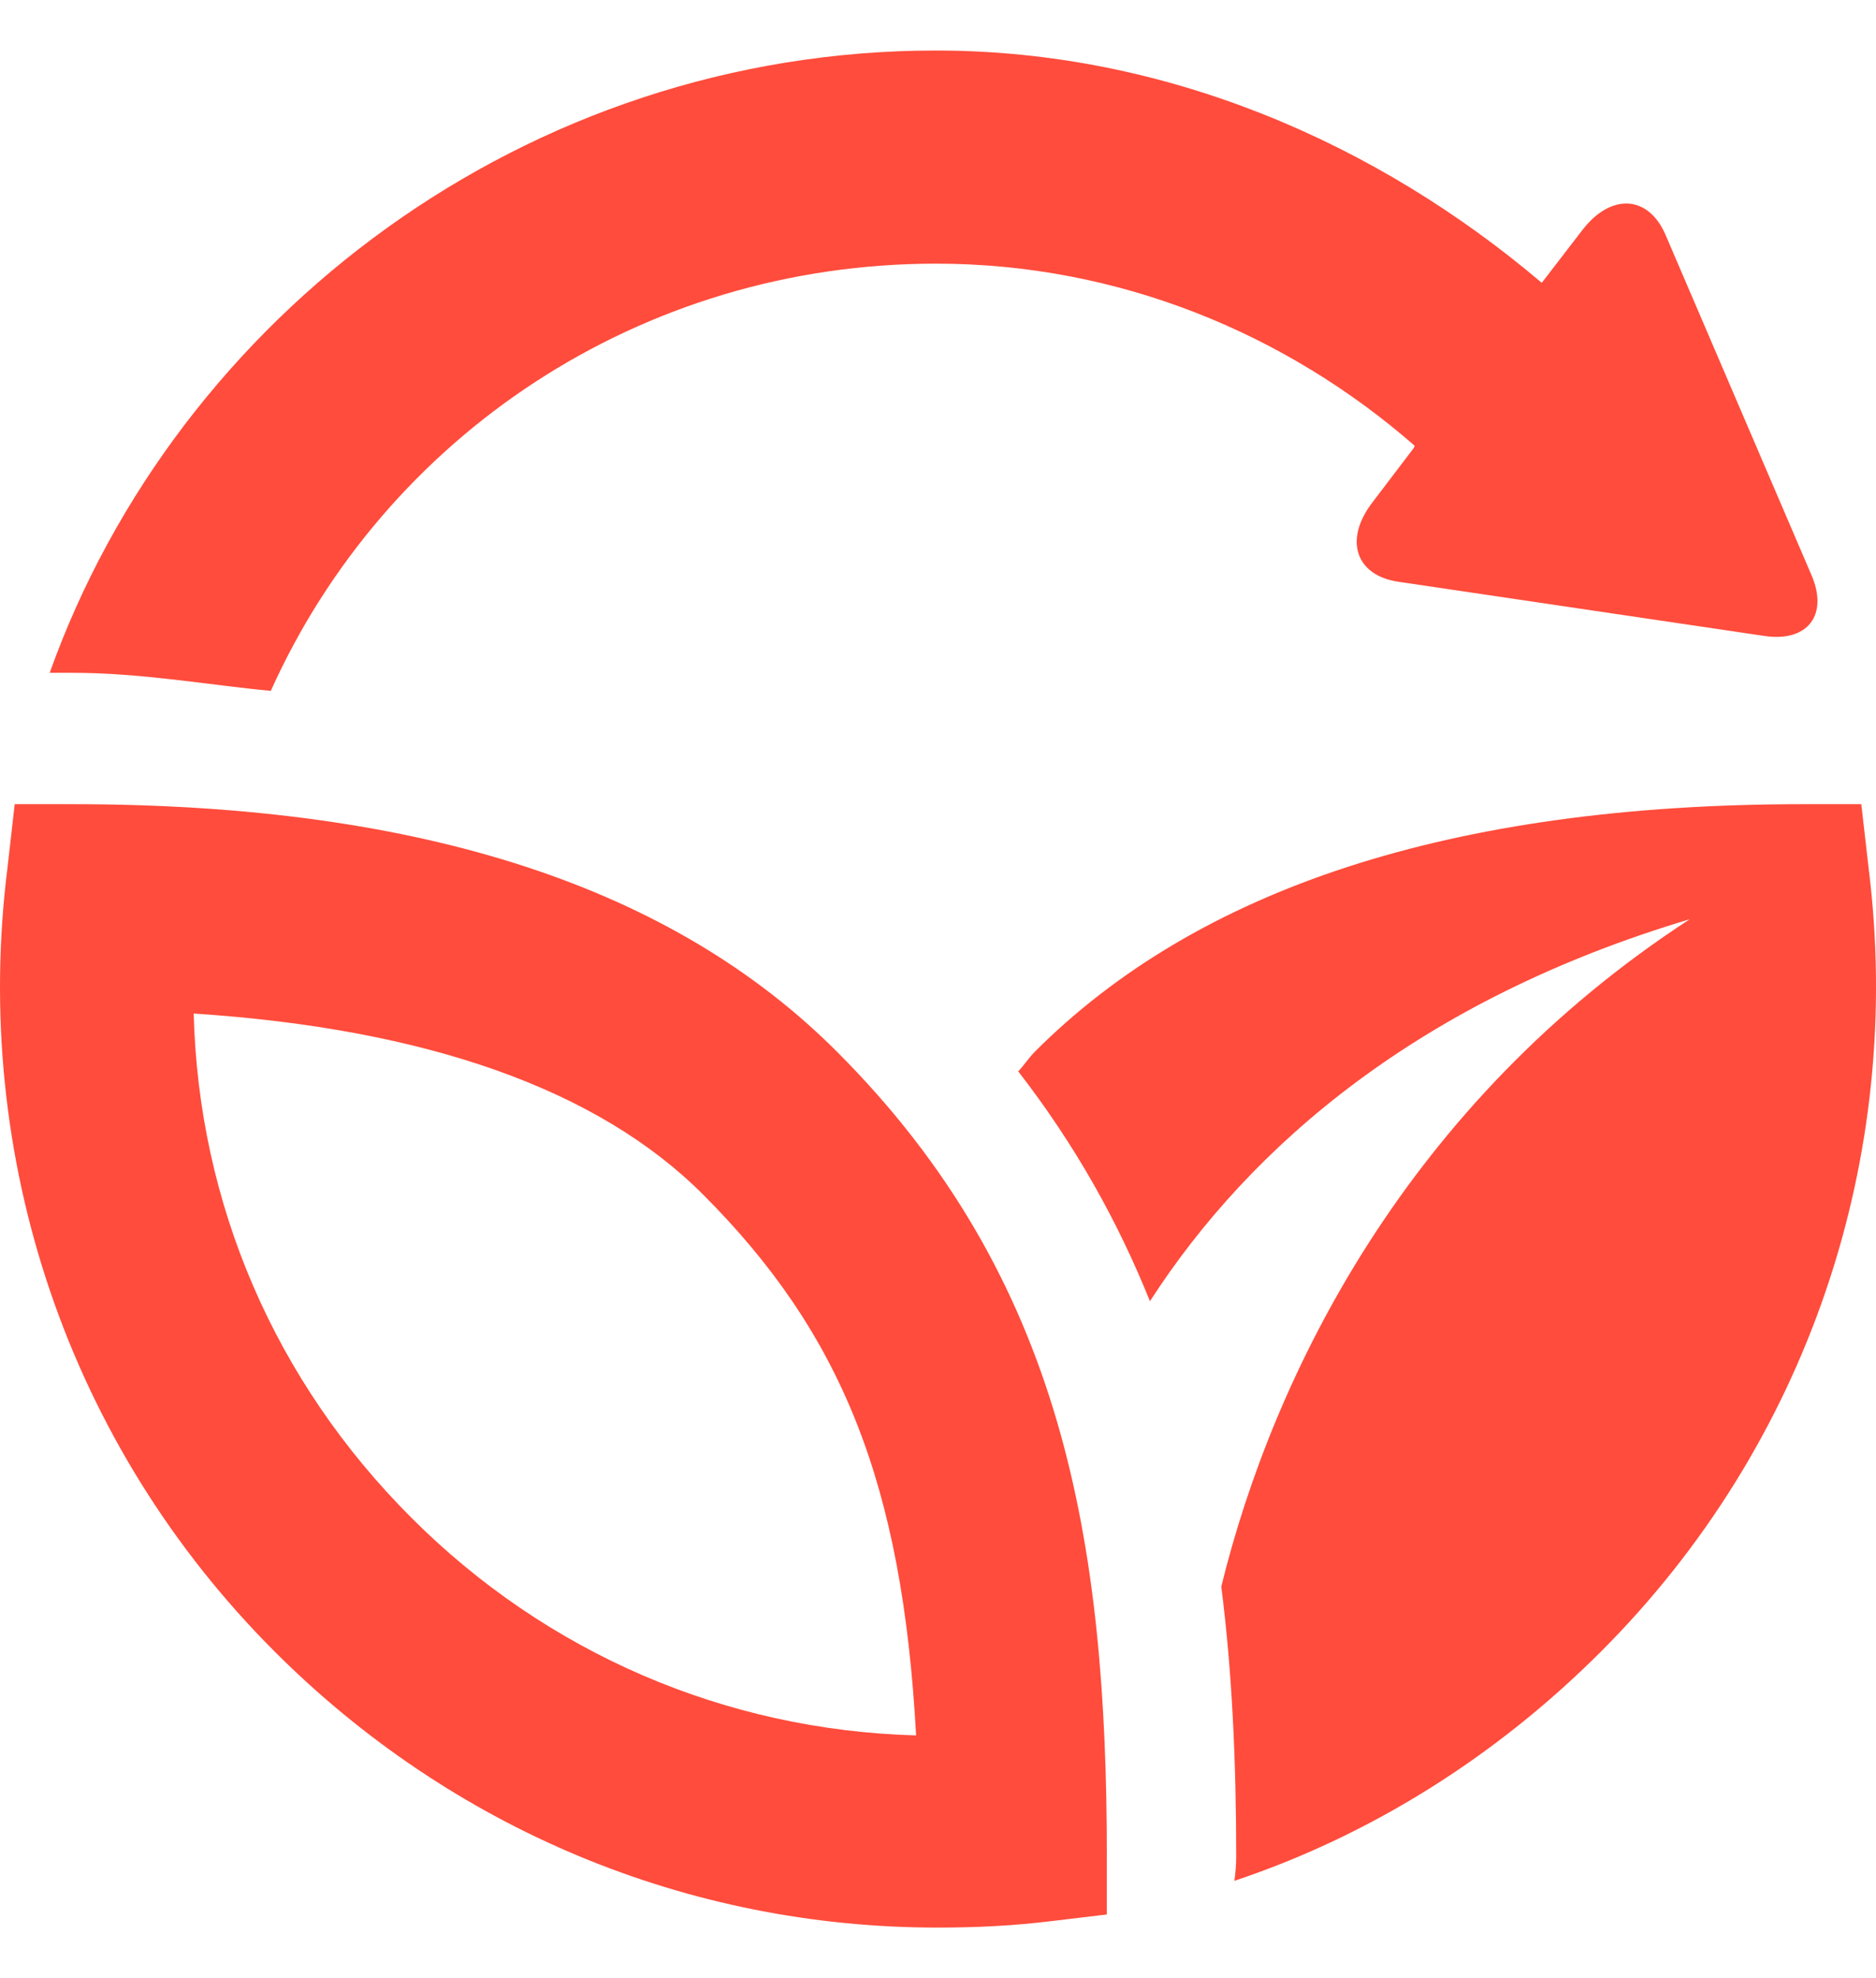 <svg width="37" height="39" viewBox="0 0 37 39" fill="none" xmlns="http://www.w3.org/2000/svg">
<path d="M36.853 17.104L36.71 15.855H35.572C28.591 15.855 23.615 17.53 20.412 20.733C20.296 20.849 20.193 21.007 20.082 21.123C21.208 22.574 22.052 24.092 22.68 25.655C24.669 22.574 28.017 19.708 33.326 18.124C27.753 21.751 25.115 27.098 24.087 31.281C24.303 32.972 24.381 34.743 24.381 36.607C24.381 36.767 24.367 36.926 24.346 37.082C27.042 36.182 29.514 34.626 31.578 32.56C35.644 28.495 37.57 22.825 36.853 17.104Z" fill="#FF4C3C"/>
<path d="M21.83 36.608C21.83 30.381 20.971 25.199 16.505 20.733C13.303 17.53 8.409 15.855 1.428 15.855H0.29L0.148 17.104C-0.57 22.825 1.349 28.496 5.415 32.56C8.905 36.051 13.548 38.004 18.49 38.004C19.264 38.004 19.988 37.969 20.757 37.874L21.829 37.746V36.608H21.83ZM8.113 29.923C5.416 27.228 3.917 23.735 3.82 19.983C8.42 20.283 11.796 21.48 13.865 23.55C16.606 26.292 17.798 29.26 18.068 34.215C14.307 34.112 10.785 32.597 8.113 29.923Z" fill="#FF4C3C"/>
<path d="M35.728 11.34L32.849 4.63C32.511 3.846 31.773 3.803 31.209 4.535L30.408 5.576C27.182 2.838 23.014 0.996 18.461 0.996C10.379 0.996 3.493 6.235 0.98 13.265H1.428C2.802 13.265 4.104 13.505 5.341 13.621C7.594 8.612 12.621 5.198 18.461 5.198C22.071 5.198 25.373 6.582 27.901 8.788L27.888 8.827L27.068 9.905C26.503 10.639 26.734 11.346 27.58 11.47L34.803 12.539C35.65 12.664 36.066 12.126 35.728 11.34Z" fill="#FF4C3C"/>
</svg>
